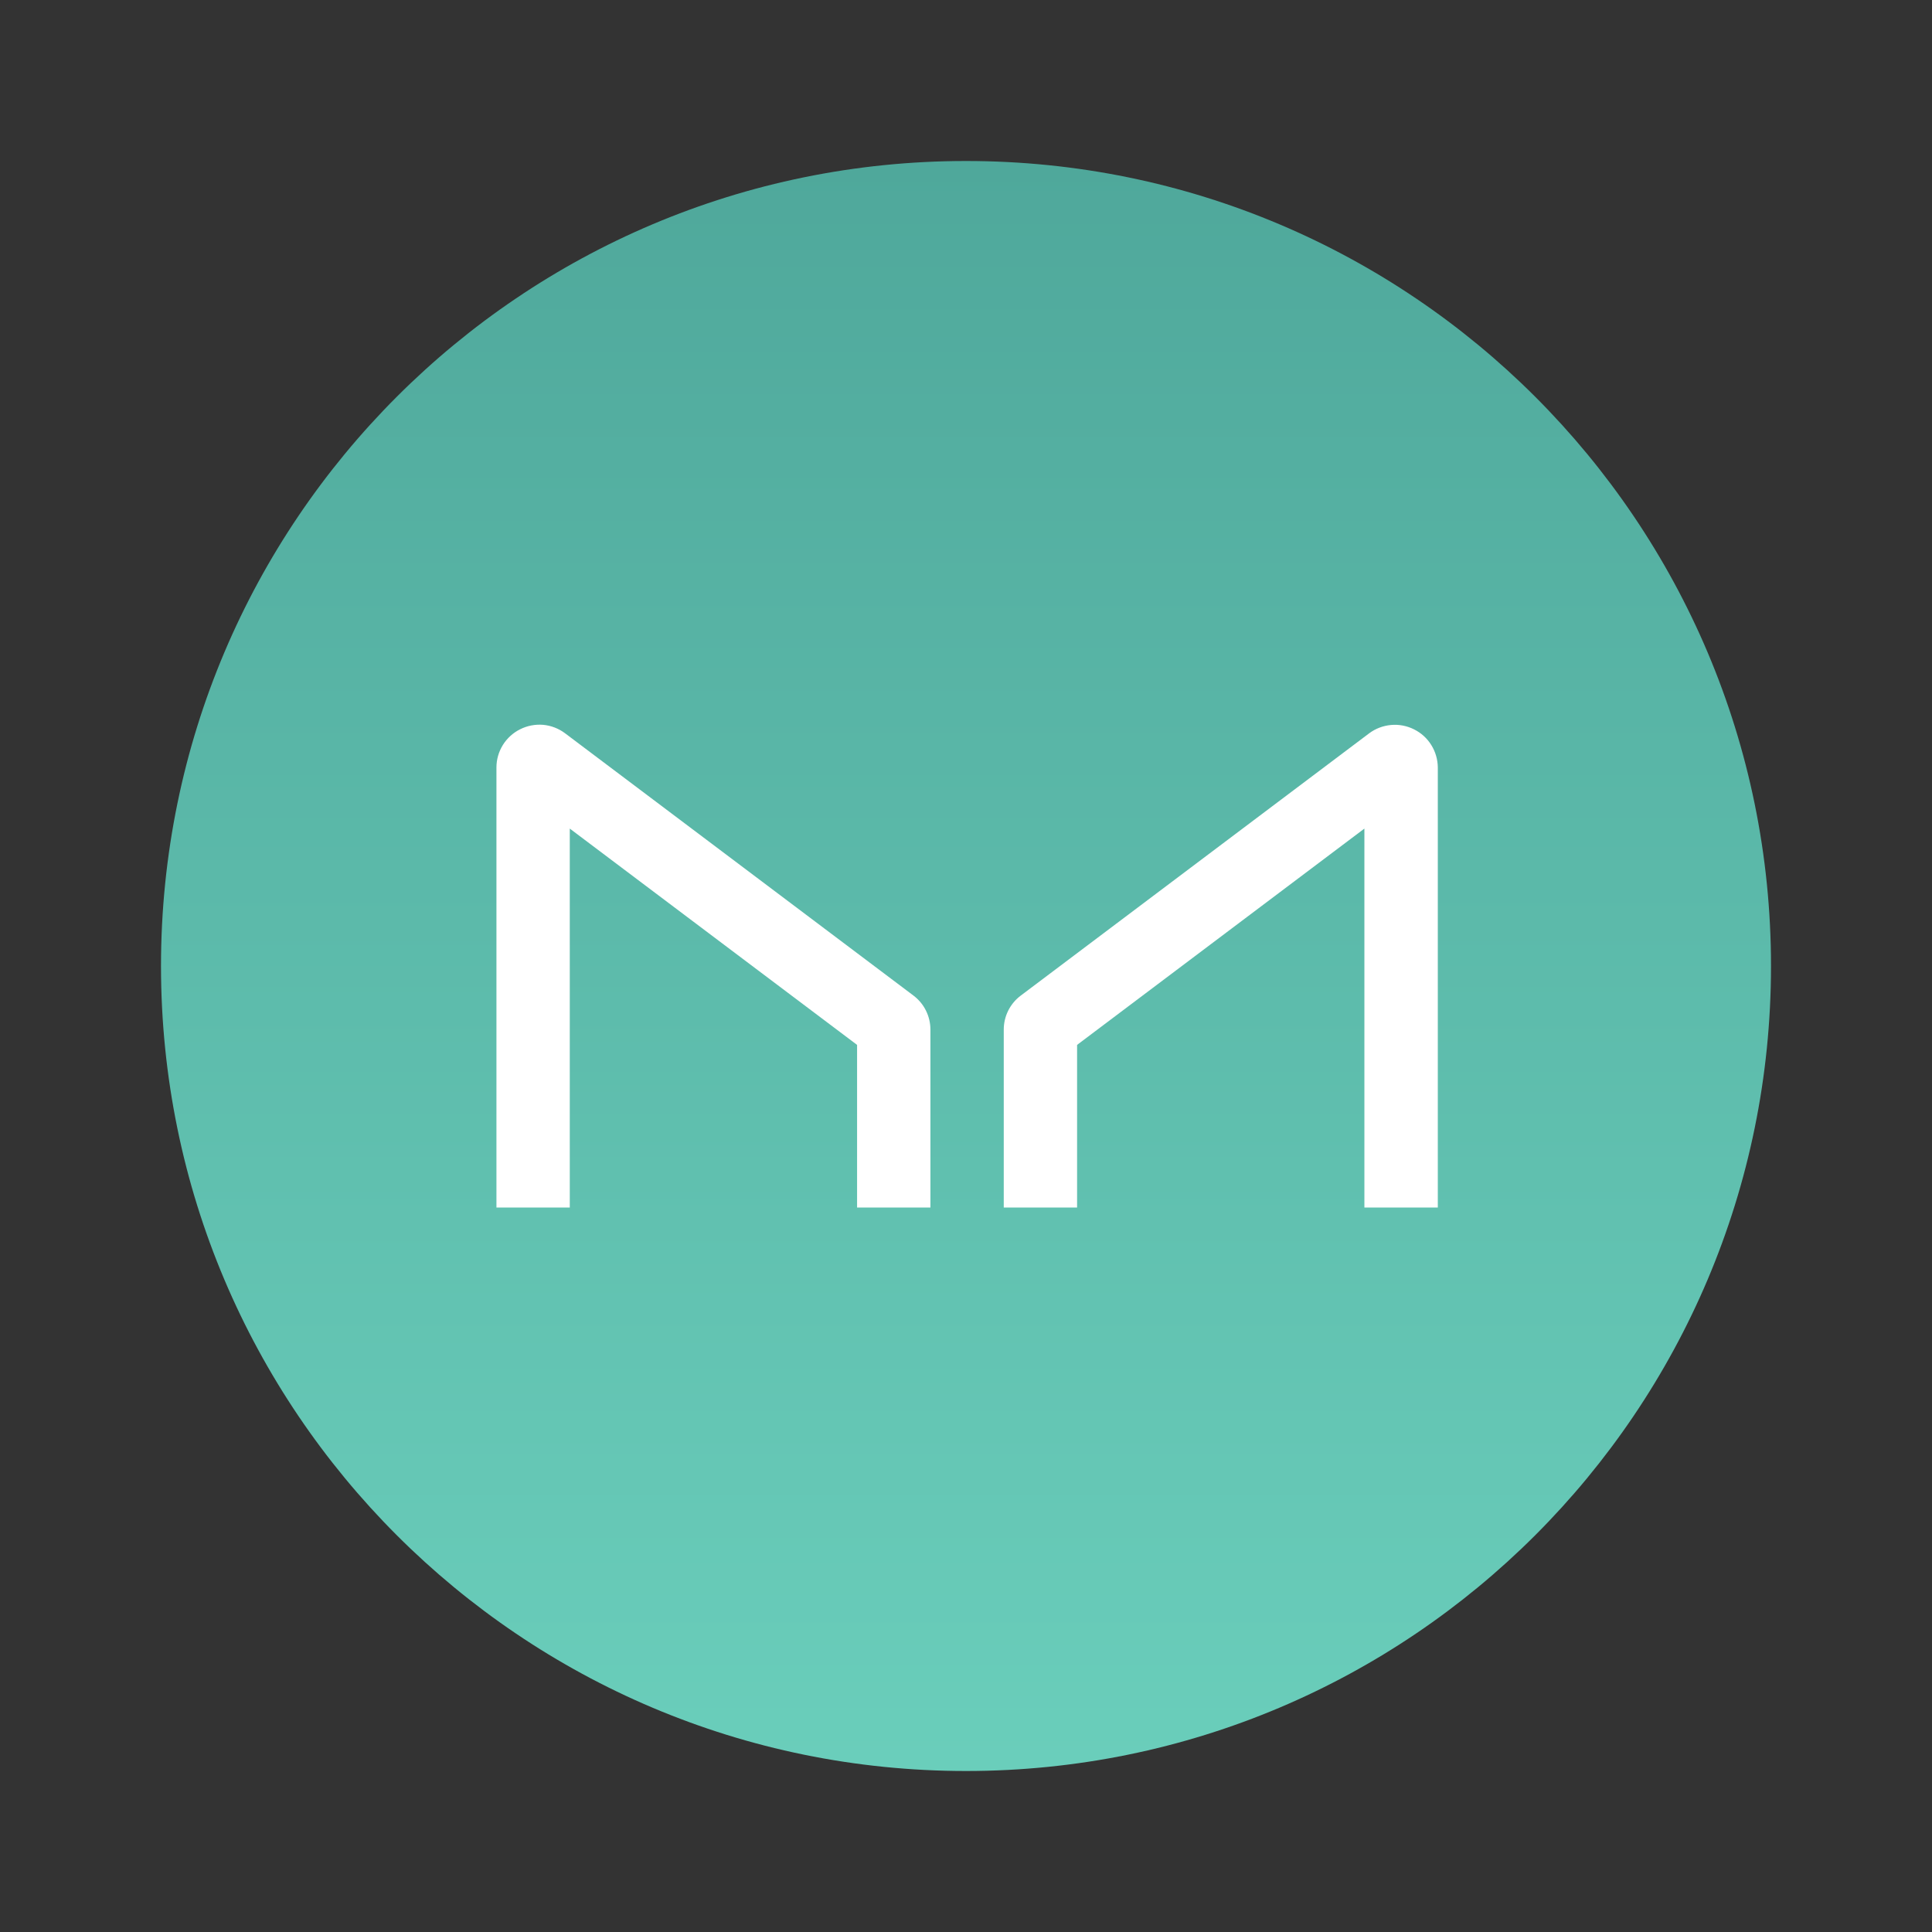 <svg width="24" height="24" viewBox="0 0 24 24" fill="none" xmlns="http://www.w3.org/2000/svg">
<rect x="0" y="0" width="24" height="24" fill="#333333" stroke="none"/>
<g clip-path="url(#clip0_3177_4691)">
<path d="M12 22C17.523 22 22 17.523 22 12C22 6.477 17.523 2 12 2C6.477 2 2 6.477 2 12C2 17.523 6.477 22 12 22Z" fill="url(#paint0_linear_3177_4691)"/>
<path d="M7.078 15V10.293L10.647 12.98V15H11.558V12.79C11.558 12.708 11.539 12.627 11.502 12.553C11.466 12.48 11.412 12.416 11.347 12.367L7.018 9.108C6.939 9.049 6.845 9.013 6.747 9.004C6.648 8.996 6.55 9.015 6.462 9.059C6.373 9.103 6.299 9.171 6.247 9.254C6.195 9.338 6.167 9.435 6.167 9.533V15H7.078ZM16.949 15V10.293L13.38 12.98V15H12.469V12.79C12.469 12.708 12.488 12.627 12.525 12.553C12.562 12.48 12.615 12.416 12.681 12.367L17.009 9.109C17.088 9.05 17.182 9.015 17.28 9.006C17.378 8.997 17.477 9.016 17.565 9.06C17.654 9.104 17.728 9.171 17.78 9.255C17.832 9.338 17.86 9.435 17.861 9.533V15H16.949Z" fill="white"/>
</g>
<defs>
<linearGradient id="paint0_linear_3177_4691" x1="12" y1="2" x2="12" y2="22" gradientUnits="userSpaceOnUse">
<stop stop-color="#4FA89B"/>
<stop offset="1" stop-color="#6ACEBB"/>
</linearGradient>
<clipPath id="clip0_3177_4691">
<rect width="20" height="20" fill="white" transform="translate(2 2)"/>
</clipPath>
</defs>
</svg>
